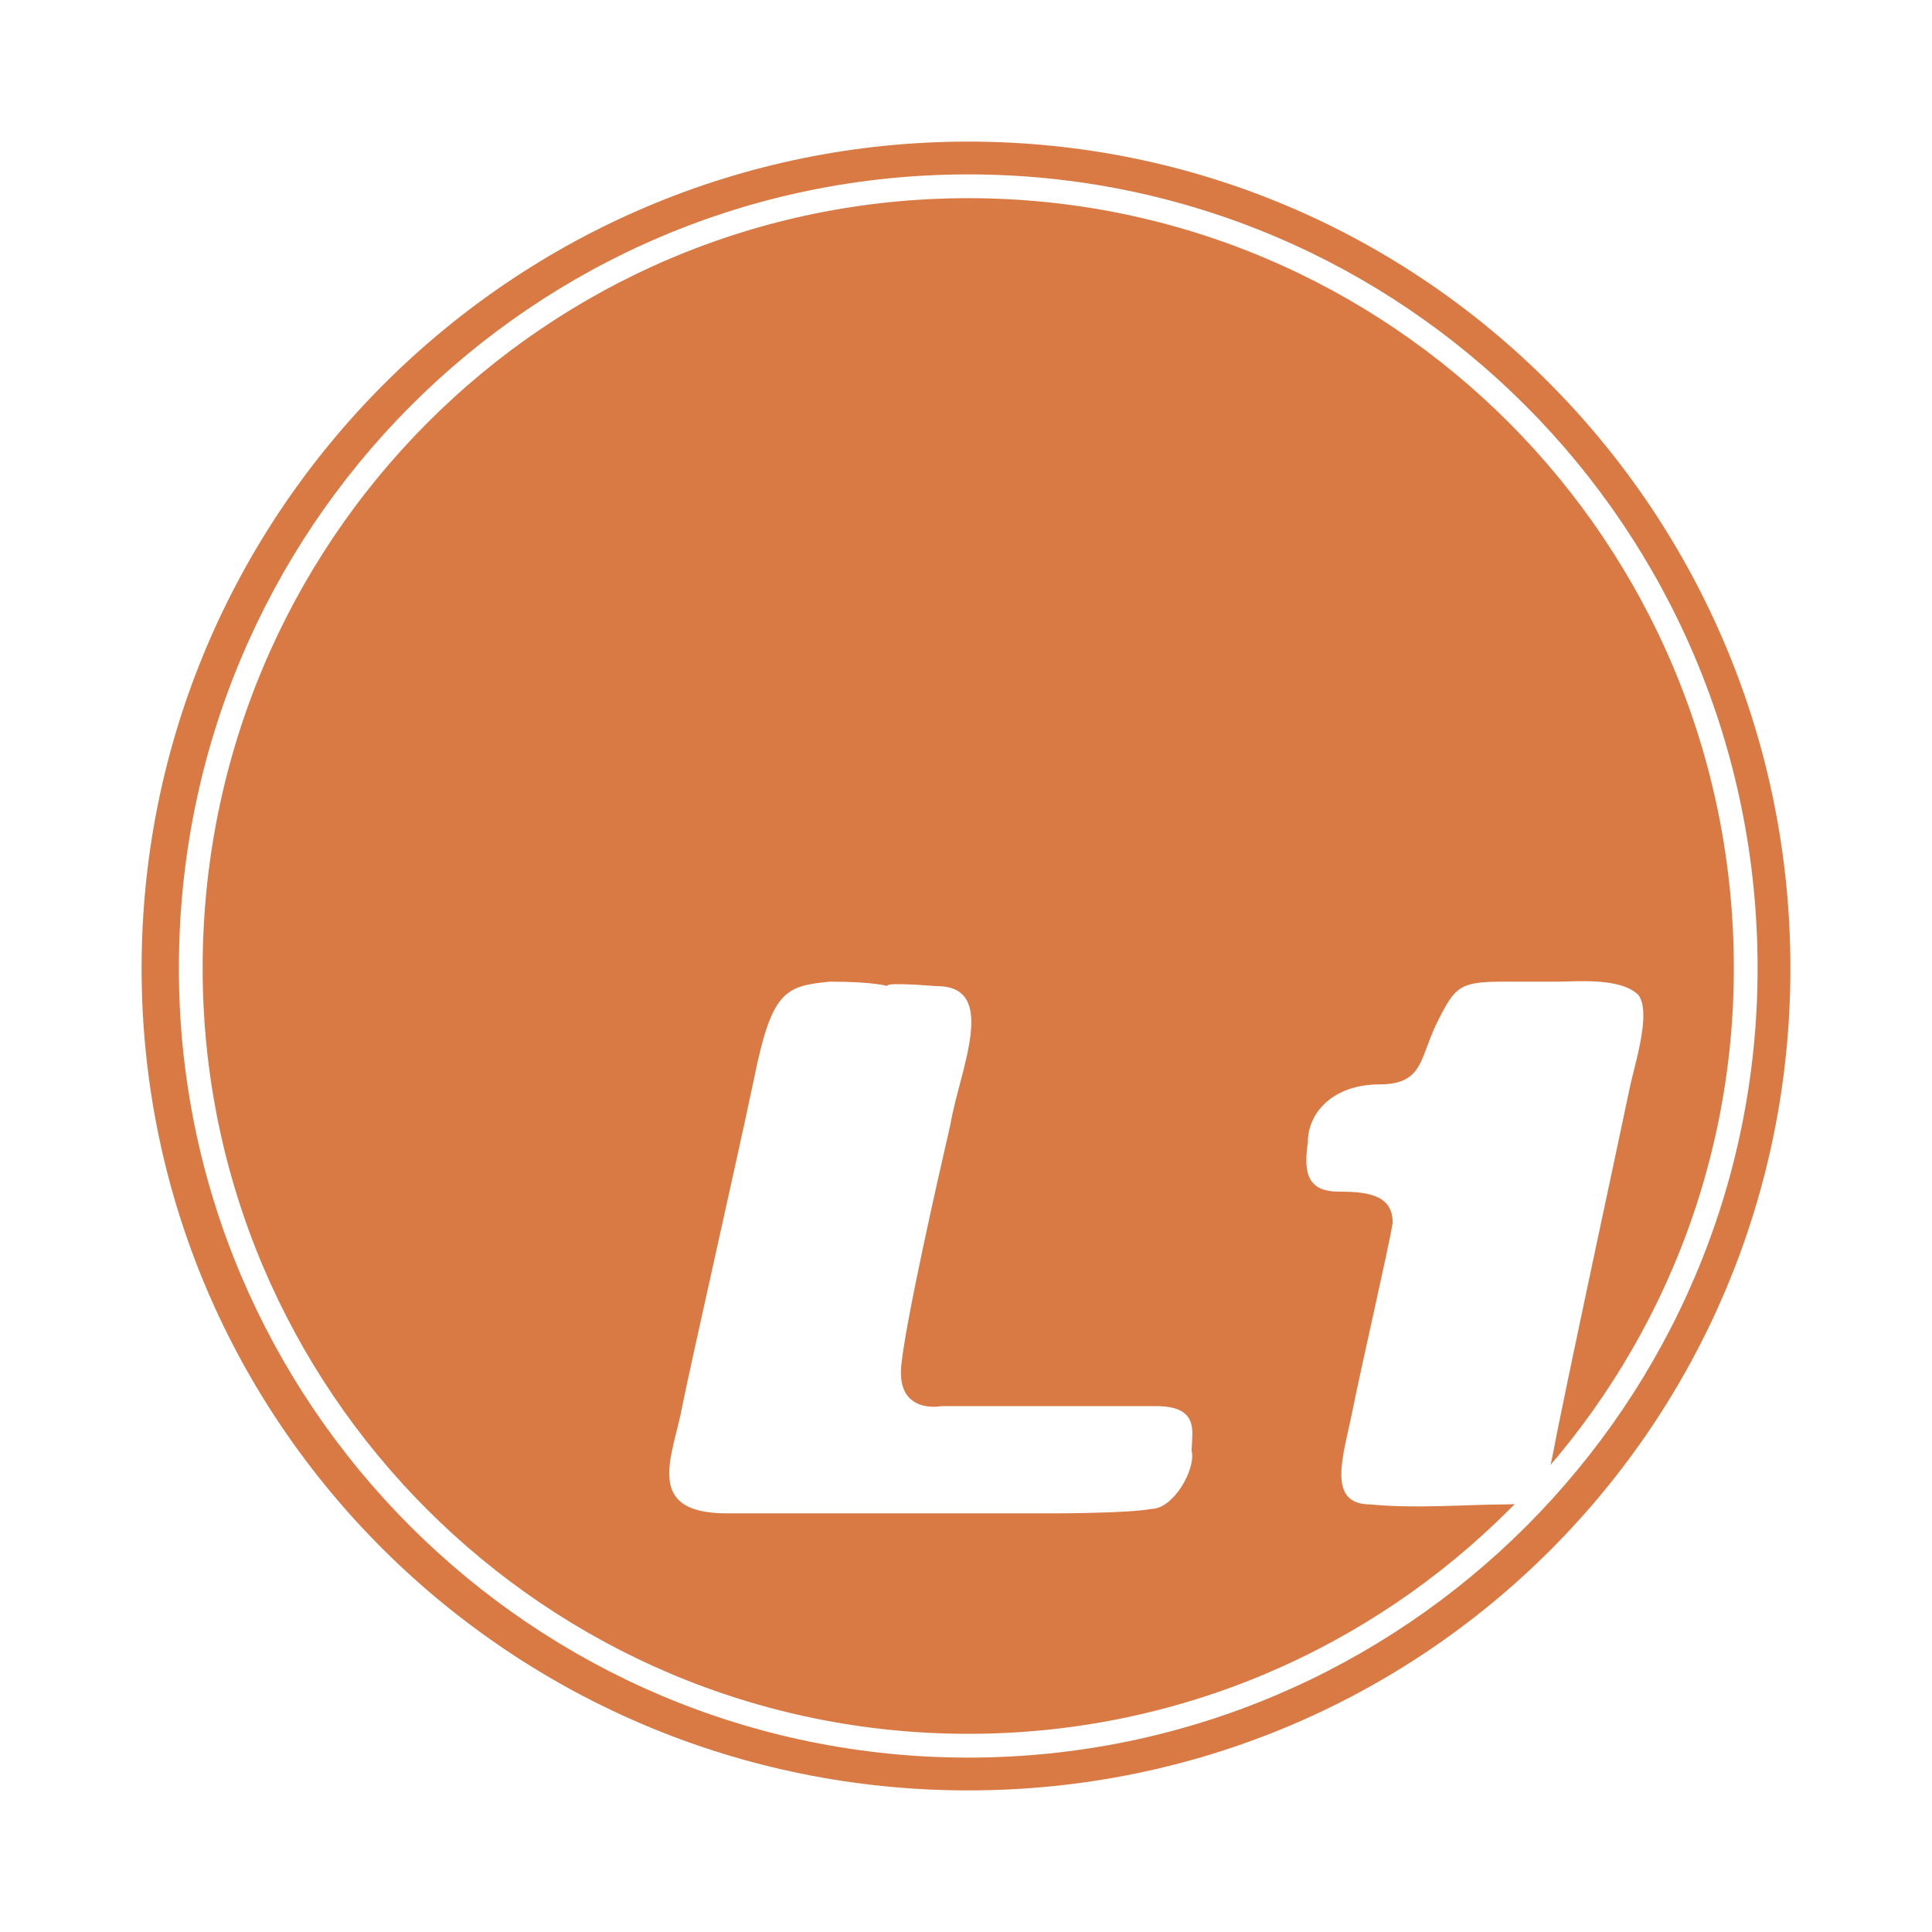 <svg xmlns="http://www.w3.org/2000/svg" width="2500" height="2500" viewBox="0 0 192.756 192.756"><path fill-rule="evenodd" clip-rule="evenodd" fill="#fff" d="M0 0h192.756v192.756H0V0z"/><path d="M178.629 96.602c0 45.471-36.557 82.027-82.028 82.027-45.472 0-82.473-36.557-82.473-82.027 0-45.472 37.001-82.474 82.473-82.474 45.471 0 82.028 37.001 82.028 82.474z" fill-rule="evenodd" clip-rule="evenodd" fill="#d97944"/><path d="M174.17 96.602c0 42.797-34.771 77.568-77.569 77.568-42.797 0-77.569-34.771-77.569-77.568 0-43.243 34.772-78.016 77.569-78.016 42.797 0 77.569 34.772 77.569 78.016z" fill="none" stroke="#fff" stroke-width="2.373" stroke-miterlimit="2.613"/><path d="M88.577 98.385s-1.337-.445-5.795-.445c-4.458.445-5.795.891-7.579 9.807-1.783 8.471-6.241 28.086-7.133 32.543-.892 4.904-4.013 10.699 4.458 10.699h32.542s7.58 0 9.809-.445c2.229 0 4.457-4.012 4.012-5.795 0-1.783.893-4.459-3.566-4.459H93.927s-4.458.893-4.012-4.012c.446-4.459 3.566-18.277 4.904-24.072.892-5.352 4.903-13.82-1.337-13.82-5.797-.447-4.905-.001-4.905-.001zM155.447 97.939h-5.35c-4.459 0-4.904.445-6.688 4.012s-1.338 6.24-5.797 6.24c-4.457 0-7.131 2.676-7.131 5.797-.447 3.119 0 4.902 3.119 4.902 3.121 0 5.35.445 5.35 3.121-.445 2.676-3.121 14.266-4.012 18.723-.891 4.459-2.674 9.363 1.783 9.363 4.459.445 9.809 0 13.375 0s4.012-.893 4.902-5.35c.893-4.904 7.133-33.881 7.58-36.109.445-2.23 2.229-7.58.891-9.363-1.781-1.783-6.239-1.336-8.022-1.336z" fill-rule="evenodd" clip-rule="evenodd" fill="#fff"/></svg>